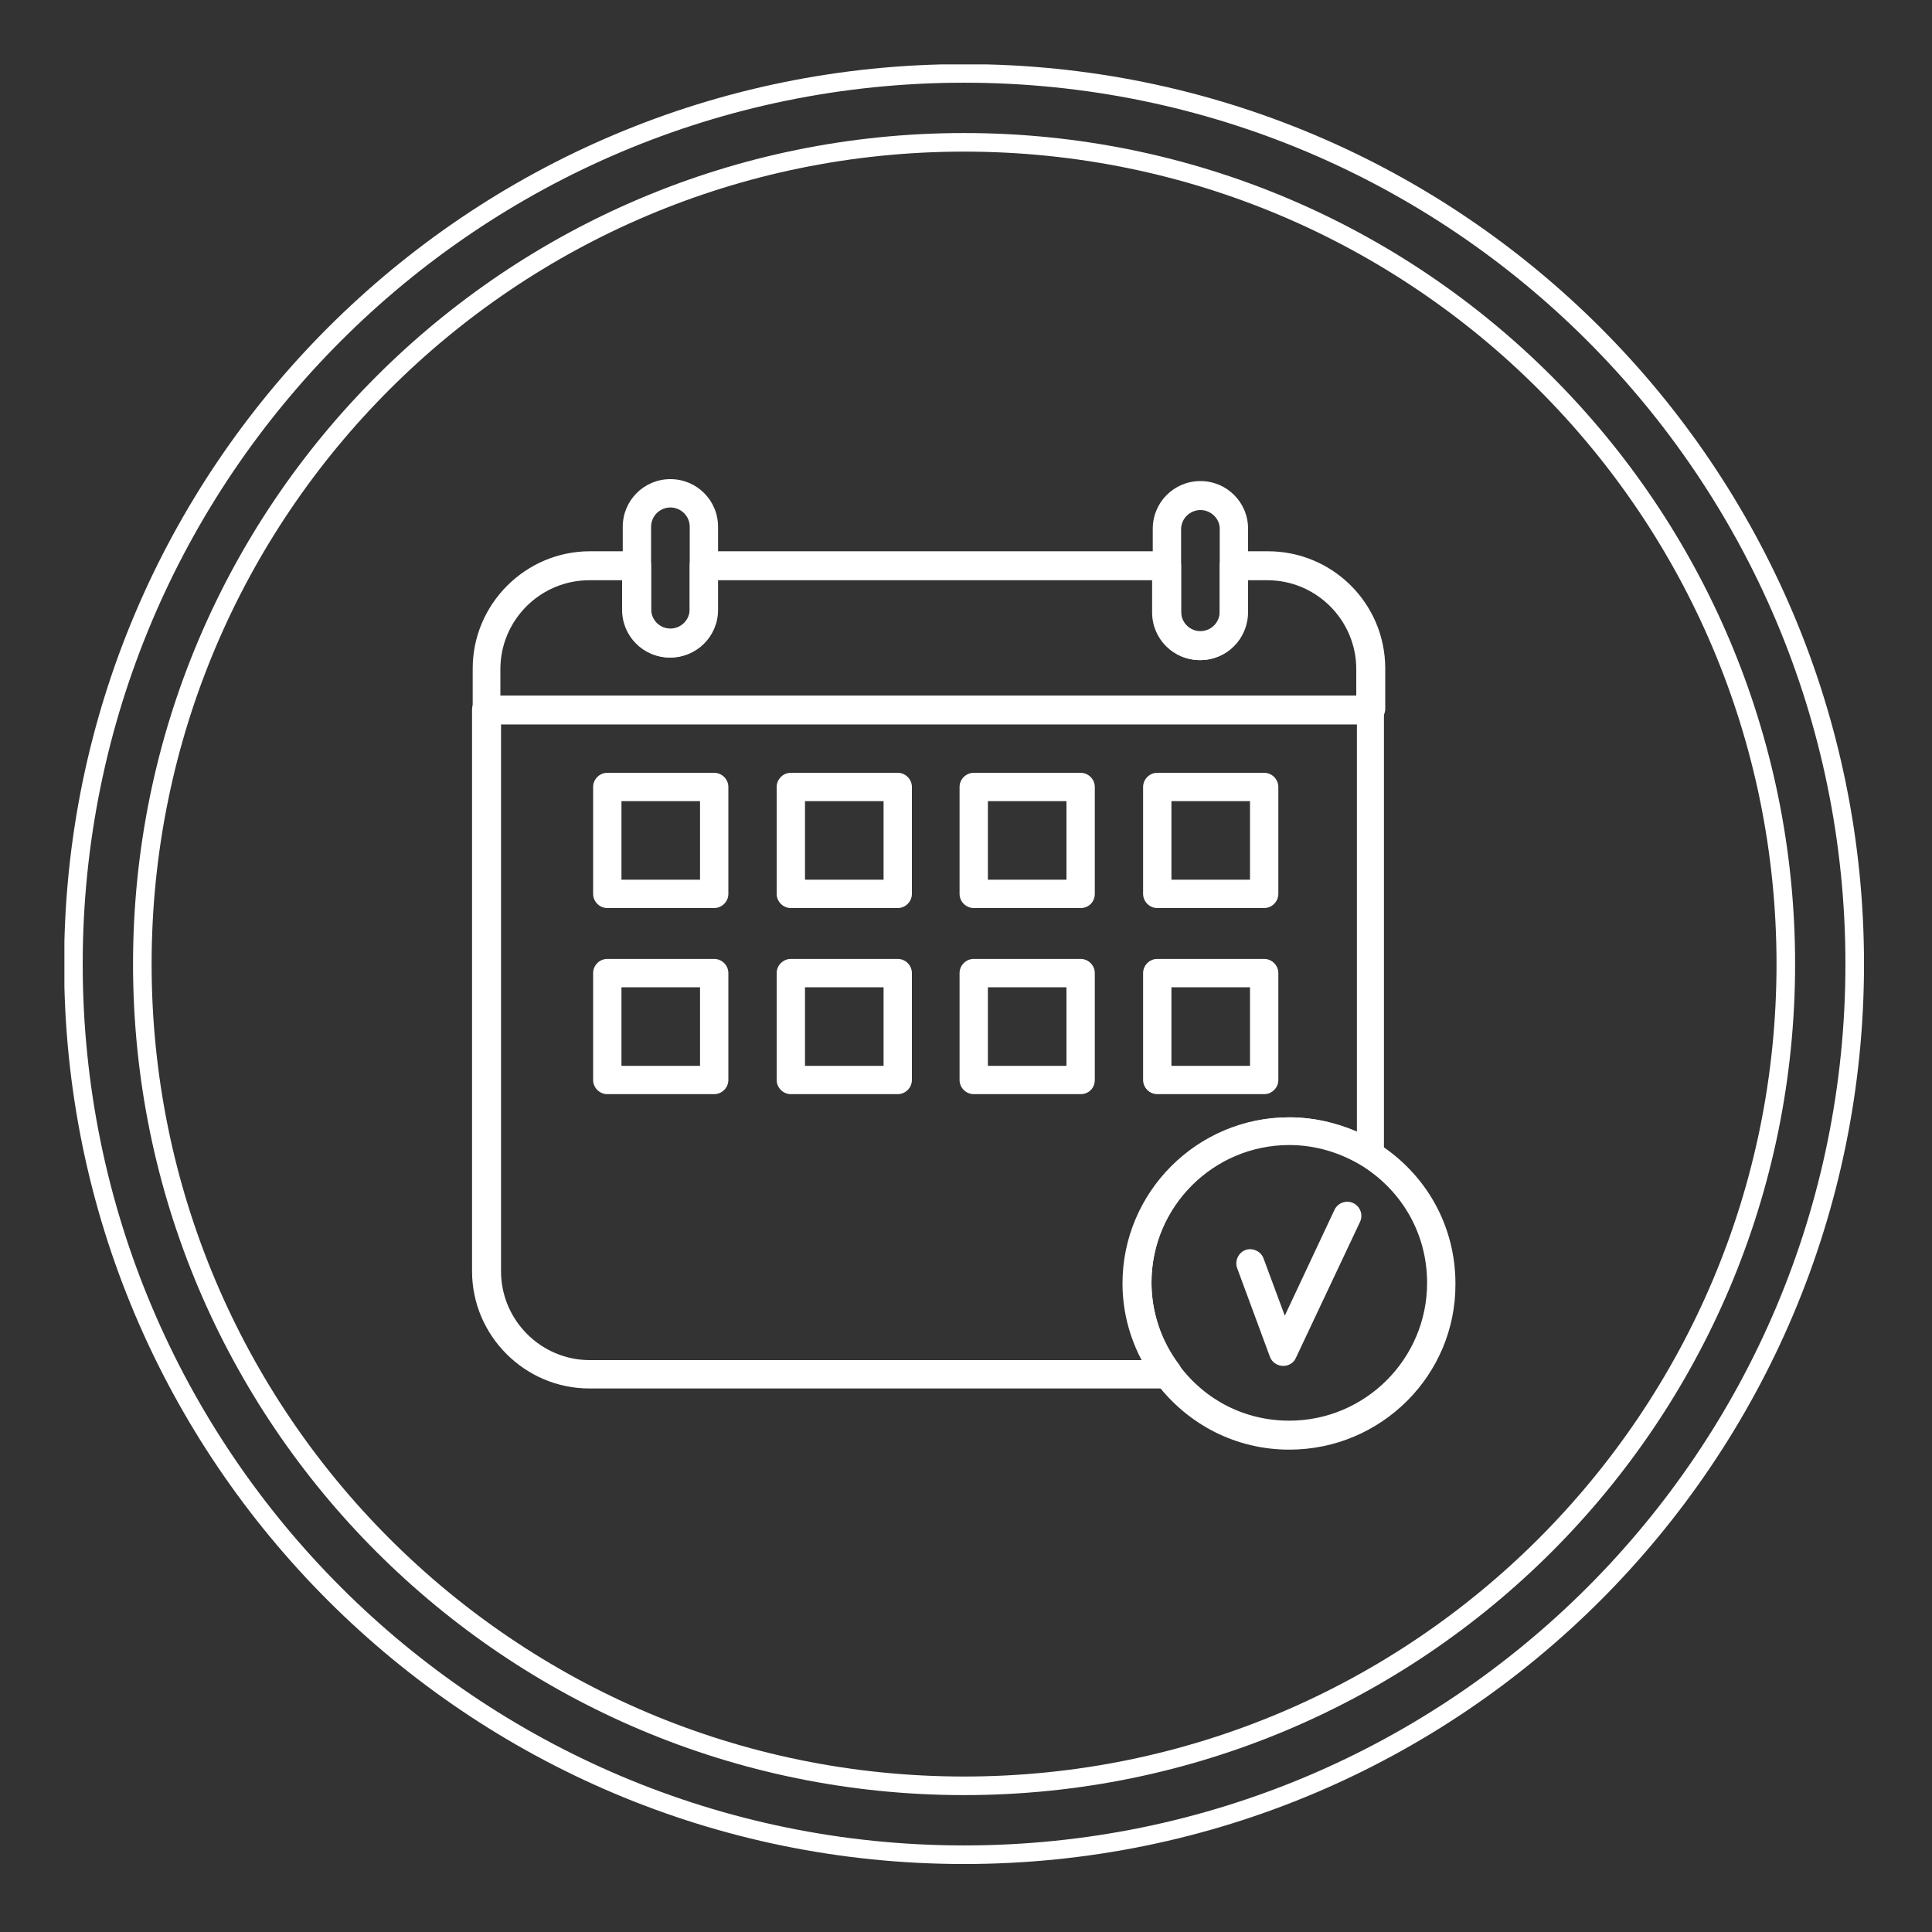 <?xml version="1.0" encoding="UTF-8"?>
<!-- Generator: Adobe Illustrator 27.2.0, SVG Export Plug-In . SVG Version: 6.00 Build 0)  -->
<svg xmlns="http://www.w3.org/2000/svg" xmlns:xlink="http://www.w3.org/1999/xlink" version="1.1" id="Layer_1" x="0px" y="0px" viewBox="0 0 300 300" style="enable-background:new 0 0 300 300;" xml:space="preserve">
<rect x="0" y="0" width="300" height="300" fill="#333333" stroke="none"/>
<style type="text/css">
	.st0{clip-path:url(#SVGID_00000006676216834854062830000007465841982525150135_);fill:none;stroke:#FFFFFF;stroke-width:2.886;}
	.st1{clip-path:url(#SVGID_00000006676216834854062830000007465841982525150135_);fill:#FFFFFF;}
</style>
<g>
	<defs>
		<rect id="SVGID_1_" x="10" y="10" width="279.5" height="279.5"></rect>
	</defs>
	<clipPath id="SVGID_00000002356036584089770350000011426686237616583352_">
		<use xlink:href="#SVGID_1_" style="overflow:visible;"></use>
	</clipPath>
	
		<path style="clip-path:url(#SVGID_00000002356036584089770350000011426686237616583352_);fill:none;stroke:#FFFFFF;stroke-width:2.886;" d="   M149.7,288c76.4,0,138.3-61.9,138.3-138.3c0-76.4-61.9-138.3-138.3-138.3S11.4,73.4,11.4,149.7C11.4,226.1,73.4,288,149.7,288z"></path>
	<path style="clip-path:url(#SVGID_00000002356036584089770350000011426686237616583352_);fill:#FFFFFF;" d="M199.3,212.1   C199.3,212.1,199.2,212.1,199.3,212.1c-1,0-1.8-0.6-2.1-1.4l-5.1-13.8c-0.4-1.1,0.2-2.4,1.3-2.8c1.1-0.4,2.4,0.2,2.8,1.3l3.3,8.9   l7.7-16.4c0.5-1.1,1.8-1.6,2.9-1.1c1.1,0.5,1.6,1.8,1.1,2.9l-10,21.2C200.9,211.6,200.1,212.1,199.3,212.1"></path>
	<path style="clip-path:url(#SVGID_00000002356036584089770350000011426686237616583352_);fill:#FFFFFF;" d="M96.5,136.6h12.2v-12.2   H96.5V136.6z M110.9,141H94.3c-1.2,0-2.2-1-2.2-2.2v-16.6c0-1.2,1-2.2,2.2-2.2h16.6c1.2,0,2.2,1,2.2,2.2v16.6   C113.1,140,112.1,141,110.9,141"></path>
	<path style="clip-path:url(#SVGID_00000002356036584089770350000011426686237616583352_);fill:#FFFFFF;" d="M125,136.6h12.2v-12.2   H125V136.6z M139.4,141h-16.6c-1.2,0-2.2-1-2.2-2.2v-16.6c0-1.2,1-2.2,2.2-2.2h16.6c1.2,0,2.2,1,2.2,2.2v16.6   C141.6,140,140.6,141,139.4,141"></path>
	<path style="clip-path:url(#SVGID_00000002356036584089770350000011426686237616583352_);fill:#FFFFFF;" d="M153.4,136.6h12.2   v-12.2h-12.2V136.6z M167.8,141h-16.6c-1.2,0-2.2-1-2.2-2.2v-16.6c0-1.2,1-2.2,2.2-2.2h16.6c1.2,0,2.2,1,2.2,2.2v16.6   C170,140,169.1,141,167.8,141"></path>
	<path style="clip-path:url(#SVGID_00000002356036584089770350000011426686237616583352_);fill:#FFFFFF;" d="M181.9,136.6h12.2   v-12.2h-12.2V136.6z M196.3,141h-16.6c-1.2,0-2.2-1-2.2-2.2v-16.6c0-1.2,1-2.2,2.2-2.2h16.6c1.2,0,2.2,1,2.2,2.2v16.6   C198.5,140,197.5,141,196.3,141"></path>
	<path style="clip-path:url(#SVGID_00000002356036584089770350000011426686237616583352_);fill:#FFFFFF;" d="M96.5,165.5h12.2v-12.2   H96.5V165.5z M110.9,169.9H94.3c-1.2,0-2.2-1-2.2-2.2v-16.6c0-1.2,1-2.2,2.2-2.2h16.6c1.2,0,2.2,1,2.2,2.2v16.6   C113.1,168.9,112.1,169.9,110.9,169.9"></path>
	<path style="clip-path:url(#SVGID_00000002356036584089770350000011426686237616583352_);fill:#FFFFFF;" d="M125,165.5h12.2v-12.2   H125V165.5z M139.4,169.9h-16.6c-1.2,0-2.2-1-2.2-2.2v-16.6c0-1.2,1-2.2,2.2-2.2h16.6c1.2,0,2.2,1,2.2,2.2v16.6   C141.6,168.9,140.6,169.9,139.4,169.9"></path>
	<path style="clip-path:url(#SVGID_00000002356036584089770350000011426686237616583352_);fill:#FFFFFF;" d="M153.4,165.5h12.2   v-12.2h-12.2V165.5z M167.8,169.9h-16.6c-1.2,0-2.2-1-2.2-2.2v-16.6c0-1.2,1-2.2,2.2-2.2h16.6c1.2,0,2.2,1,2.2,2.2v16.6   C170,168.9,169.1,169.9,167.8,169.9"></path>
	<path style="clip-path:url(#SVGID_00000002356036584089770350000011426686237616583352_);fill:#FFFFFF;" d="M181.9,165.5h12.2   v-12.2h-12.2V165.5z M196.3,169.9h-16.6c-1.2,0-2.2-1-2.2-2.2v-16.6c0-1.2,1-2.2,2.2-2.2h16.6c1.2,0,2.2,1,2.2,2.2v16.6   C198.5,168.9,197.5,169.9,196.3,169.9"></path>
	<path style="clip-path:url(#SVGID_00000002356036584089770350000011426686237616583352_);fill:#FFFFFF;" d="M77.8,108h132.8v-4.1   c0-7.6-6.2-13.8-13.8-13.8h-3.1v5c0,4.1-3.3,7.4-7.4,7.4c-4.1,0-7.4-3.3-7.4-7.4v-5h-67.5v4.6c0,4.1-3.3,7.4-7.4,7.4   c-4.1,0-7.4-3.3-7.4-7.4v-4.6h-5.1c-7.6,0-13.8,6.2-13.8,13.8V108z M212.8,112.4H75.6c-1.2,0-2.2-1-2.2-2.2v-6.4   c0-10,8.2-18.2,18.2-18.2h7.3c1.2,0,2.2,1,2.2,2.2v6.8c0,1.6,1.3,3,3,3c1.6,0,3-1.3,3-3v-6.8c0-1.2,1-2.2,2.2-2.2h71.9   c1.2,0,2.2,1,2.2,2.2v7.2c0,1.6,1.3,3,3,3c1.6,0,3-1.3,3-3v-7.2c0-1.2,1-2.2,2.2-2.2h5.3c10,0,18.2,8.1,18.2,18.2v6.4   C215,111.4,214,112.4,212.8,112.4"></path>
	<path style="clip-path:url(#SVGID_00000002356036584089770350000011426686237616583352_);fill:#FFFFFF;" d="M77.8,112.4v85   c0,7.6,6.2,13.8,13.8,13.8h85.8c-1.9-3.7-2.9-7.7-2.9-11.9c0-14.2,11.6-25.8,25.8-25.8c3.6,0,7.1,0.8,10.4,2.2v-63.2H77.8z    M181.3,215.6H91.5c-10,0-18.2-8.2-18.2-18.2v-87.2c0-1.2,1-2.2,2.2-2.2h137.2c1.2,0,2.2,1,2.2,2.2v69c0,0.8-0.4,1.5-1.1,1.9   c-0.7,0.4-1.6,0.4-2.2-0.1c-3.4-2.2-7.4-3.3-11.4-3.3c-11.8,0-21.4,9.6-21.4,21.4c0,4.6,1.5,9.1,4.3,12.8c0.5,0.7,0.6,1.6,0.2,2.3   C182.9,215.1,182.2,215.6,181.3,215.6"></path>
	<path style="clip-path:url(#SVGID_00000002356036584089770350000011426686237616583352_);fill:#FFFFFF;" d="M200.2,177.8   c-11.8,0-21.4,9.6-21.4,21.4c0,4.6,1.5,9.1,4.3,12.8c4.1,5.5,10.3,8.6,17.1,8.6c11.8,0,21.4-9.6,21.4-21.4c0-7.4-3.7-14.1-10-18.1   C208.2,179,204.3,177.8,200.2,177.8 M200.2,225.1c-8.2,0-15.7-3.8-20.7-10.4c-3.4-4.5-5.2-9.9-5.2-15.4c0-14.2,11.6-25.8,25.8-25.8   c4.9,0,9.6,1.4,13.8,4c7.6,4.8,12.1,12.9,12.1,21.8C226.1,213.5,214.5,225.1,200.2,225.1"></path>
	<path style="clip-path:url(#SVGID_00000002356036584089770350000011426686237616583352_);fill:#FFFFFF;" d="M104.1,78.8   c-1.6,0-3,1.3-3,3v12.9c0,1.6,1.3,3,3,3c1.6,0,3-1.3,3-3V81.8C107.1,80.1,105.7,78.8,104.1,78.8 M104.1,102.1   c-4.1,0-7.4-3.3-7.4-7.4V81.8c0-4.1,3.3-7.4,7.4-7.4c4.1,0,7.4,3.3,7.4,7.4v12.9C111.5,98.8,108.2,102.1,104.1,102.1"></path>
	<path style="clip-path:url(#SVGID_00000002356036584089770350000011426686237616583352_);fill:#FFFFFF;" d="M186.4,79.2   c-1.6,0-3,1.3-3,3v12.9c0,1.6,1.3,3,3,3c1.6,0,3-1.3,3-3V82.1C189.4,80.5,188,79.2,186.4,79.2 M186.4,102.5c-4.1,0-7.4-3.3-7.4-7.4   V82.1c0-4.1,3.3-7.4,7.4-7.4c4.1,0,7.4,3.3,7.4,7.4v12.9C193.8,99.2,190.5,102.5,186.4,102.5"></path>
	
		<path style="clip-path:url(#SVGID_00000002356036584089770350000011426686237616583352_);fill:none;stroke:#FFFFFF;stroke-width:2.886;" d="   M149.7,277.3c70.5,0,127.6-57.1,127.6-127.6c0-70.5-57.1-127.6-127.6-127.6S22.1,79.2,22.1,149.7   C22.1,220.2,79.2,277.3,149.7,277.3z"></path>
</g>
</svg>
